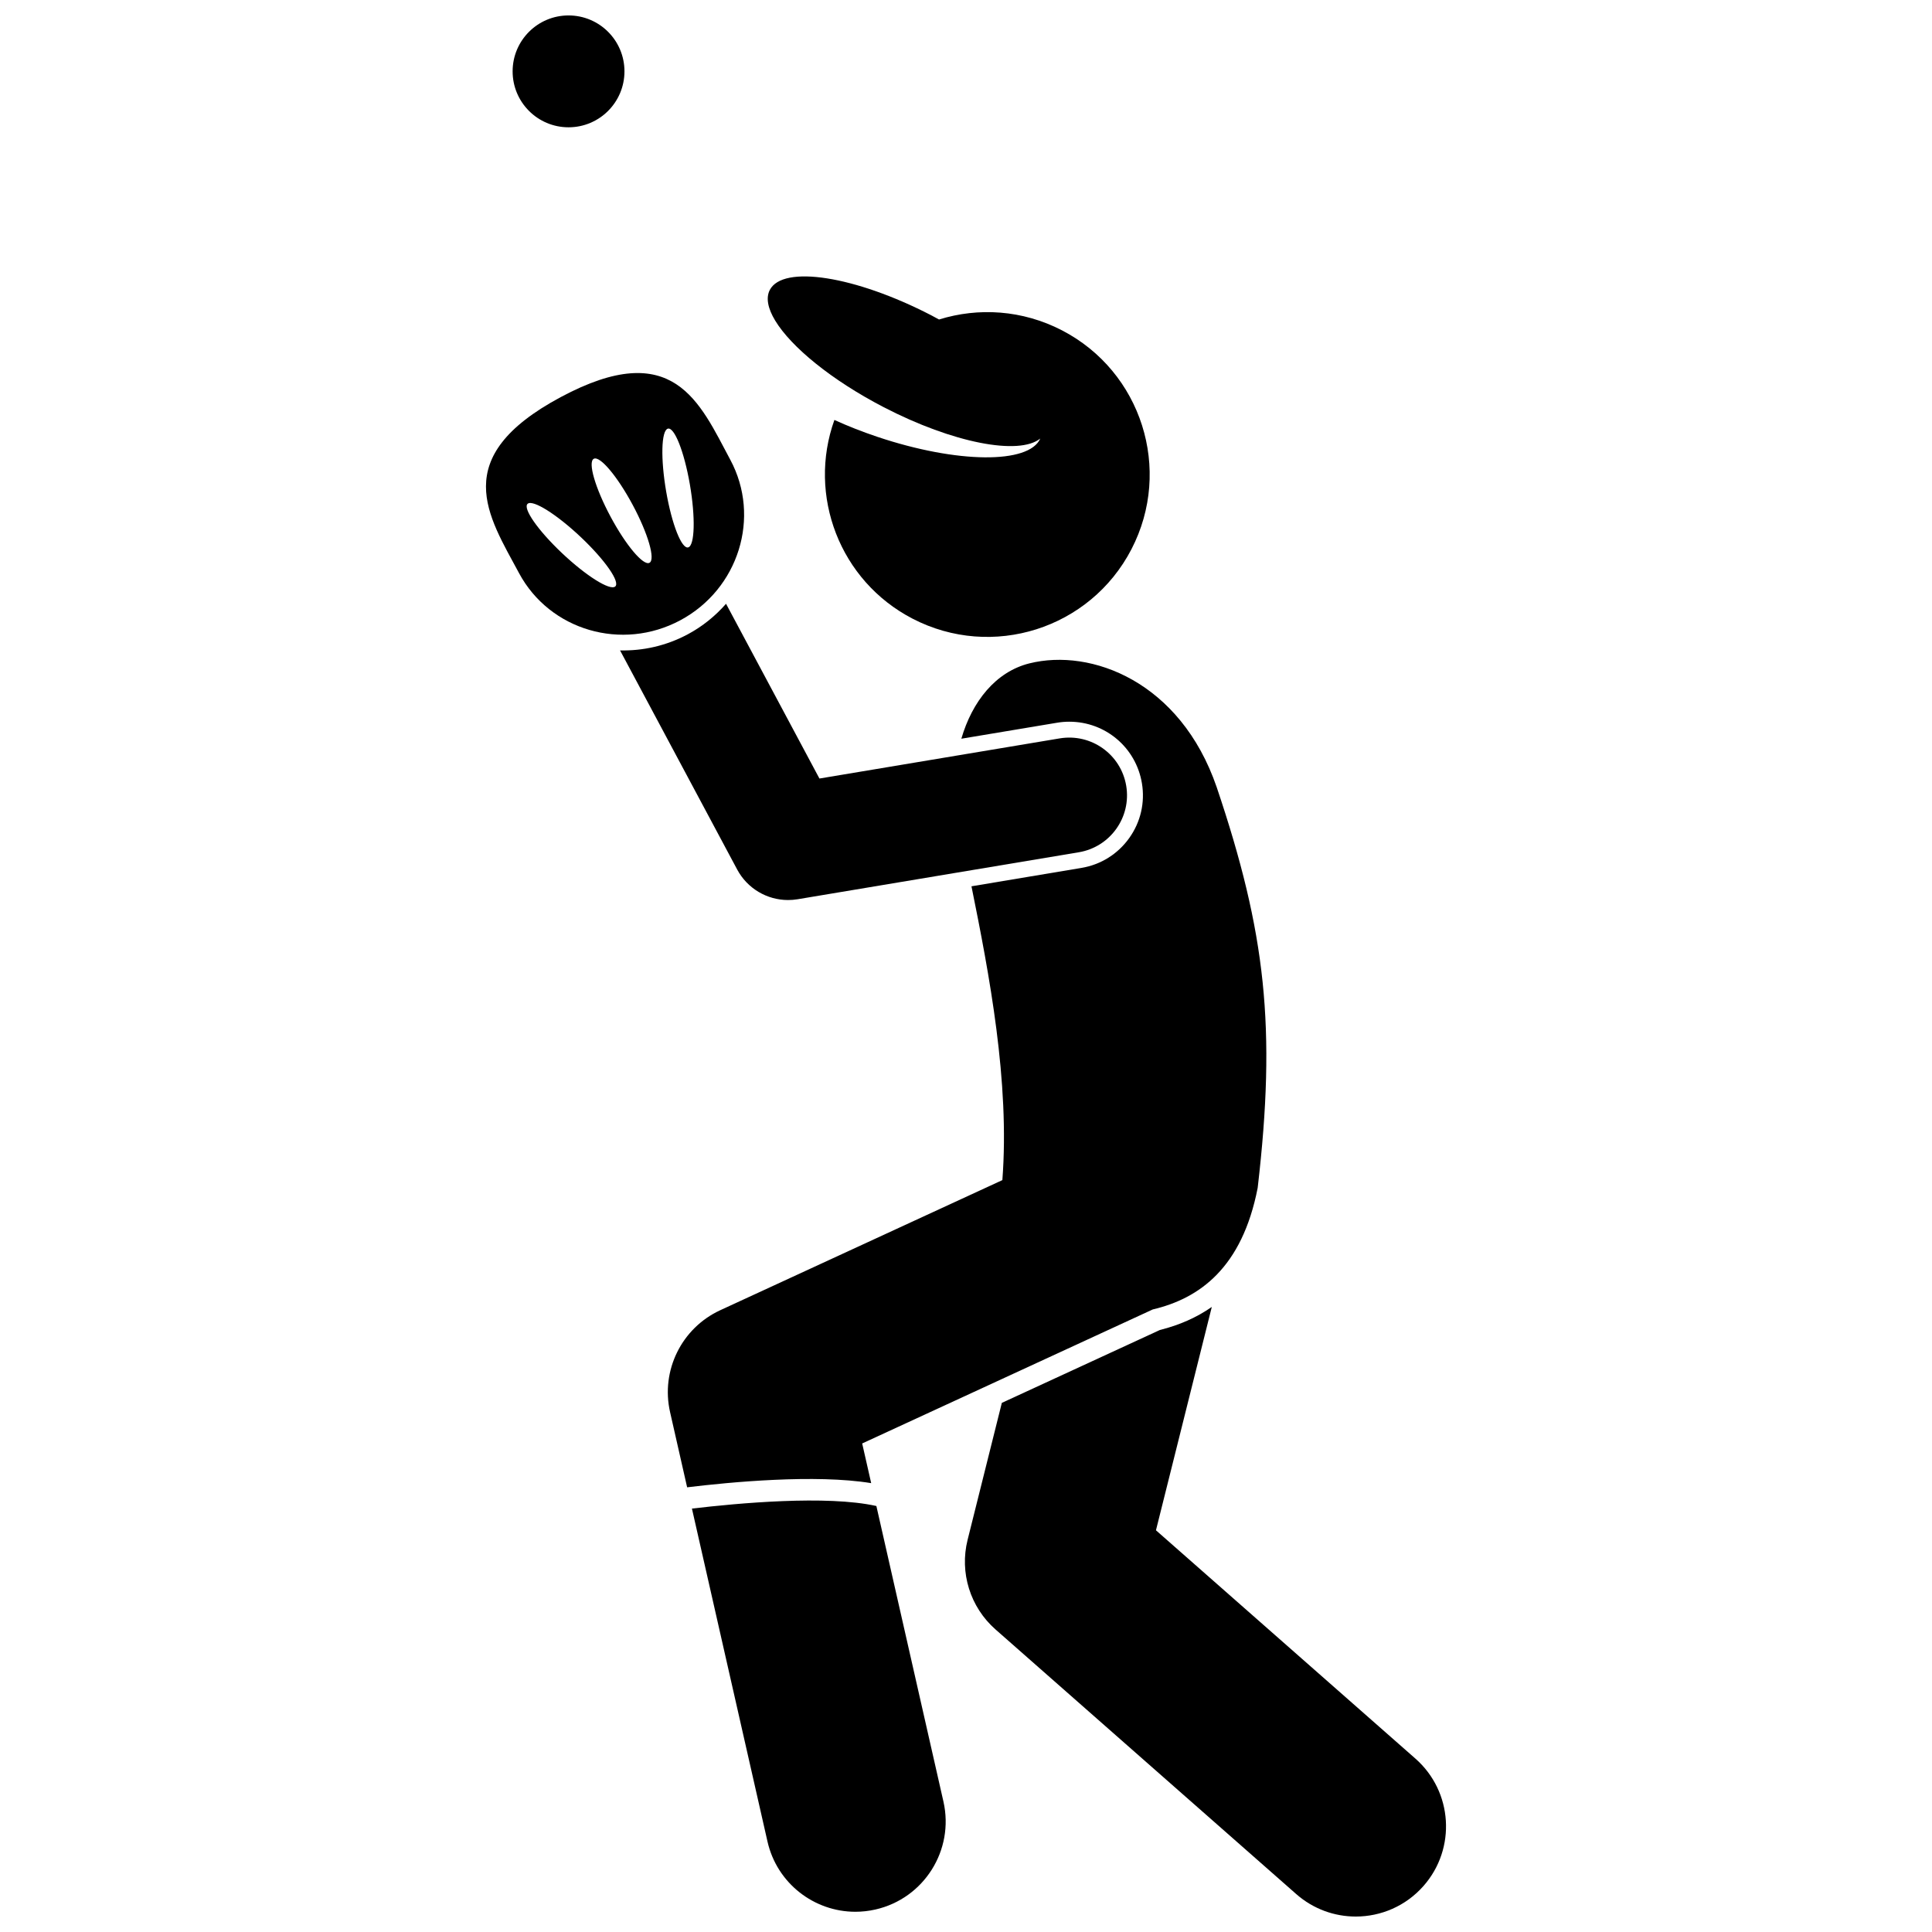 <?xml version="1.0" encoding="UTF-8"?>
<!-- Uploaded to: ICON Repo, www.iconrepo.com, Generator: ICON Repo Mixer Tools -->
<svg width="800px" height="800px" version="1.1" viewBox="144 144 512 512" xmlns="http://www.w3.org/2000/svg">
 <defs>
  <clipPath id="b">
   <path d="m399 490h129v161.9h-129z"/>
  </clipPath>
  <clipPath id="a">
   <path d="m279 148.09h31v29.906h-31z"/>
  </clipPath>
 </defs>
 <g clip-path="url(#b)">
  <path d="m519.1 610.05-68.758-60.508 14.797-59.188c-3.984 2.773-8.566 4.816-13.75 6.102l-41.891 19.32-9.074 36.301c-2.168 8.676 0.684 17.836 7.398 23.742l79.688 70.125c4.543 3.996 10.176 5.961 15.785 5.961 6.633 0 13.23-2.746 17.957-8.113 8.723-9.914 7.758-25.02-2.152-33.742z"/>
 </g>
 <path d="m327.37 543.79 20.02 88.227c2.516 11.098 12.375 18.621 23.293 18.621 1.75 0 3.531-0.195 5.312-0.598 12.875-2.922 20.945-15.73 18.027-28.605l-17.773-78.328c-13.16-2.938-36.863-0.742-48.879 0.684z"/>
 <path d="m477.3 458.78c4.945-42.488 2.148-67.602-10.867-106.18-9.629-28.004-33.297-36.871-49.625-32.801-8.98 2.238-15.184 10.145-18.043 19.969l25.395-4.242c1.07-0.18 2.152-0.266 3.223-0.266 9.57 0 17.656 6.852 19.234 16.293 0.859 5.141-0.336 10.305-3.363 14.543s-7.527 7.051-12.664 7.91l-29.141 4.871c4.703 23.227 10.184 51.832 8.188 77.863l-74.758 34.477c-10.254 4.731-15.801 15.988-13.305 27l4.523 19.934c11.367-1.379 33.969-3.531 48.777-1.105l-2.387-10.516 77.008-35.516c12.367-2.91 23.676-11.008 27.805-32.23z"/>
 <path d="m429.89 369.86c8.336-1.395 13.965-9.281 12.57-17.613-1.391-8.332-9.266-13.949-17.613-12.57l-63.688 10.641-24.75-46.312c-2.797 3.188-6.168 5.961-10.129 8.082-5.727 3.07-11.91 4.418-17.957 4.277l31.035 58.062c2.691 5.035 7.914 8.09 13.488 8.09 0.836 0 1.684-0.066 2.527-0.207z"/>
 <path d="m385.85 307.96c21.102 10.93 47.07 2.684 58-18.418 10.93-21.102 2.684-47.07-18.418-58-10.477-5.426-22.145-6.121-32.582-2.871-0.672-0.367-1.336-0.734-2.023-1.094-20.164-10.445-39.336-13.461-42.82-6.738-1.09 2.106-0.508 4.918 1.418 8.109 4.231 6.992 14.945 15.801 28.793 22.973 18.352 9.504 35.836 12.832 41.465 8.297-2.965 6.789-22.02 6.641-43.156-0.449-4.039-1.355-7.867-2.867-11.402-4.477-7.16 19.969 1.367 42.641 20.727 52.668z"/>
 <g clip-path="url(#a)">
  <path d="m309.49 162.91c0 8.188-6.633 14.824-14.82 14.824s-14.82-6.637-14.82-14.824c0-8.184 6.633-14.82 14.82-14.82s14.82 6.637 14.82 14.82"/>
 </g>
 <path d="m324.29 308.38c15.465-8.285 21.398-27.328 13.254-42.523-8.145-15.199-15.016-32.656-44.949-16.617s-19.199 31.43-11.055 46.629c8.145 15.195 27.285 20.797 42.75 12.512zm-3.32-50.777c1.734-0.531 4.352 6.082 5.852 14.77s1.309 16.156-0.422 16.684c-1.734 0.531-4.352-6.082-5.852-14.77-1.5-8.684-1.312-16.152 0.422-16.684zm-19.617 7.981c1.617-0.867 6.234 4.602 10.312 12.211 4.078 7.609 6.074 14.48 4.457 15.348-1.617 0.867-6.234-4.602-10.312-12.211s-6.074-14.484-4.457-15.348zm-17.508 11.914c1.398-1.148 7.727 2.832 14.125 8.887 6.402 6.059 10.457 11.898 9.059 13.051-1.398 1.148-7.727-2.832-14.125-8.887-6.402-6.059-10.457-11.902-9.059-13.051z"/>
</svg>